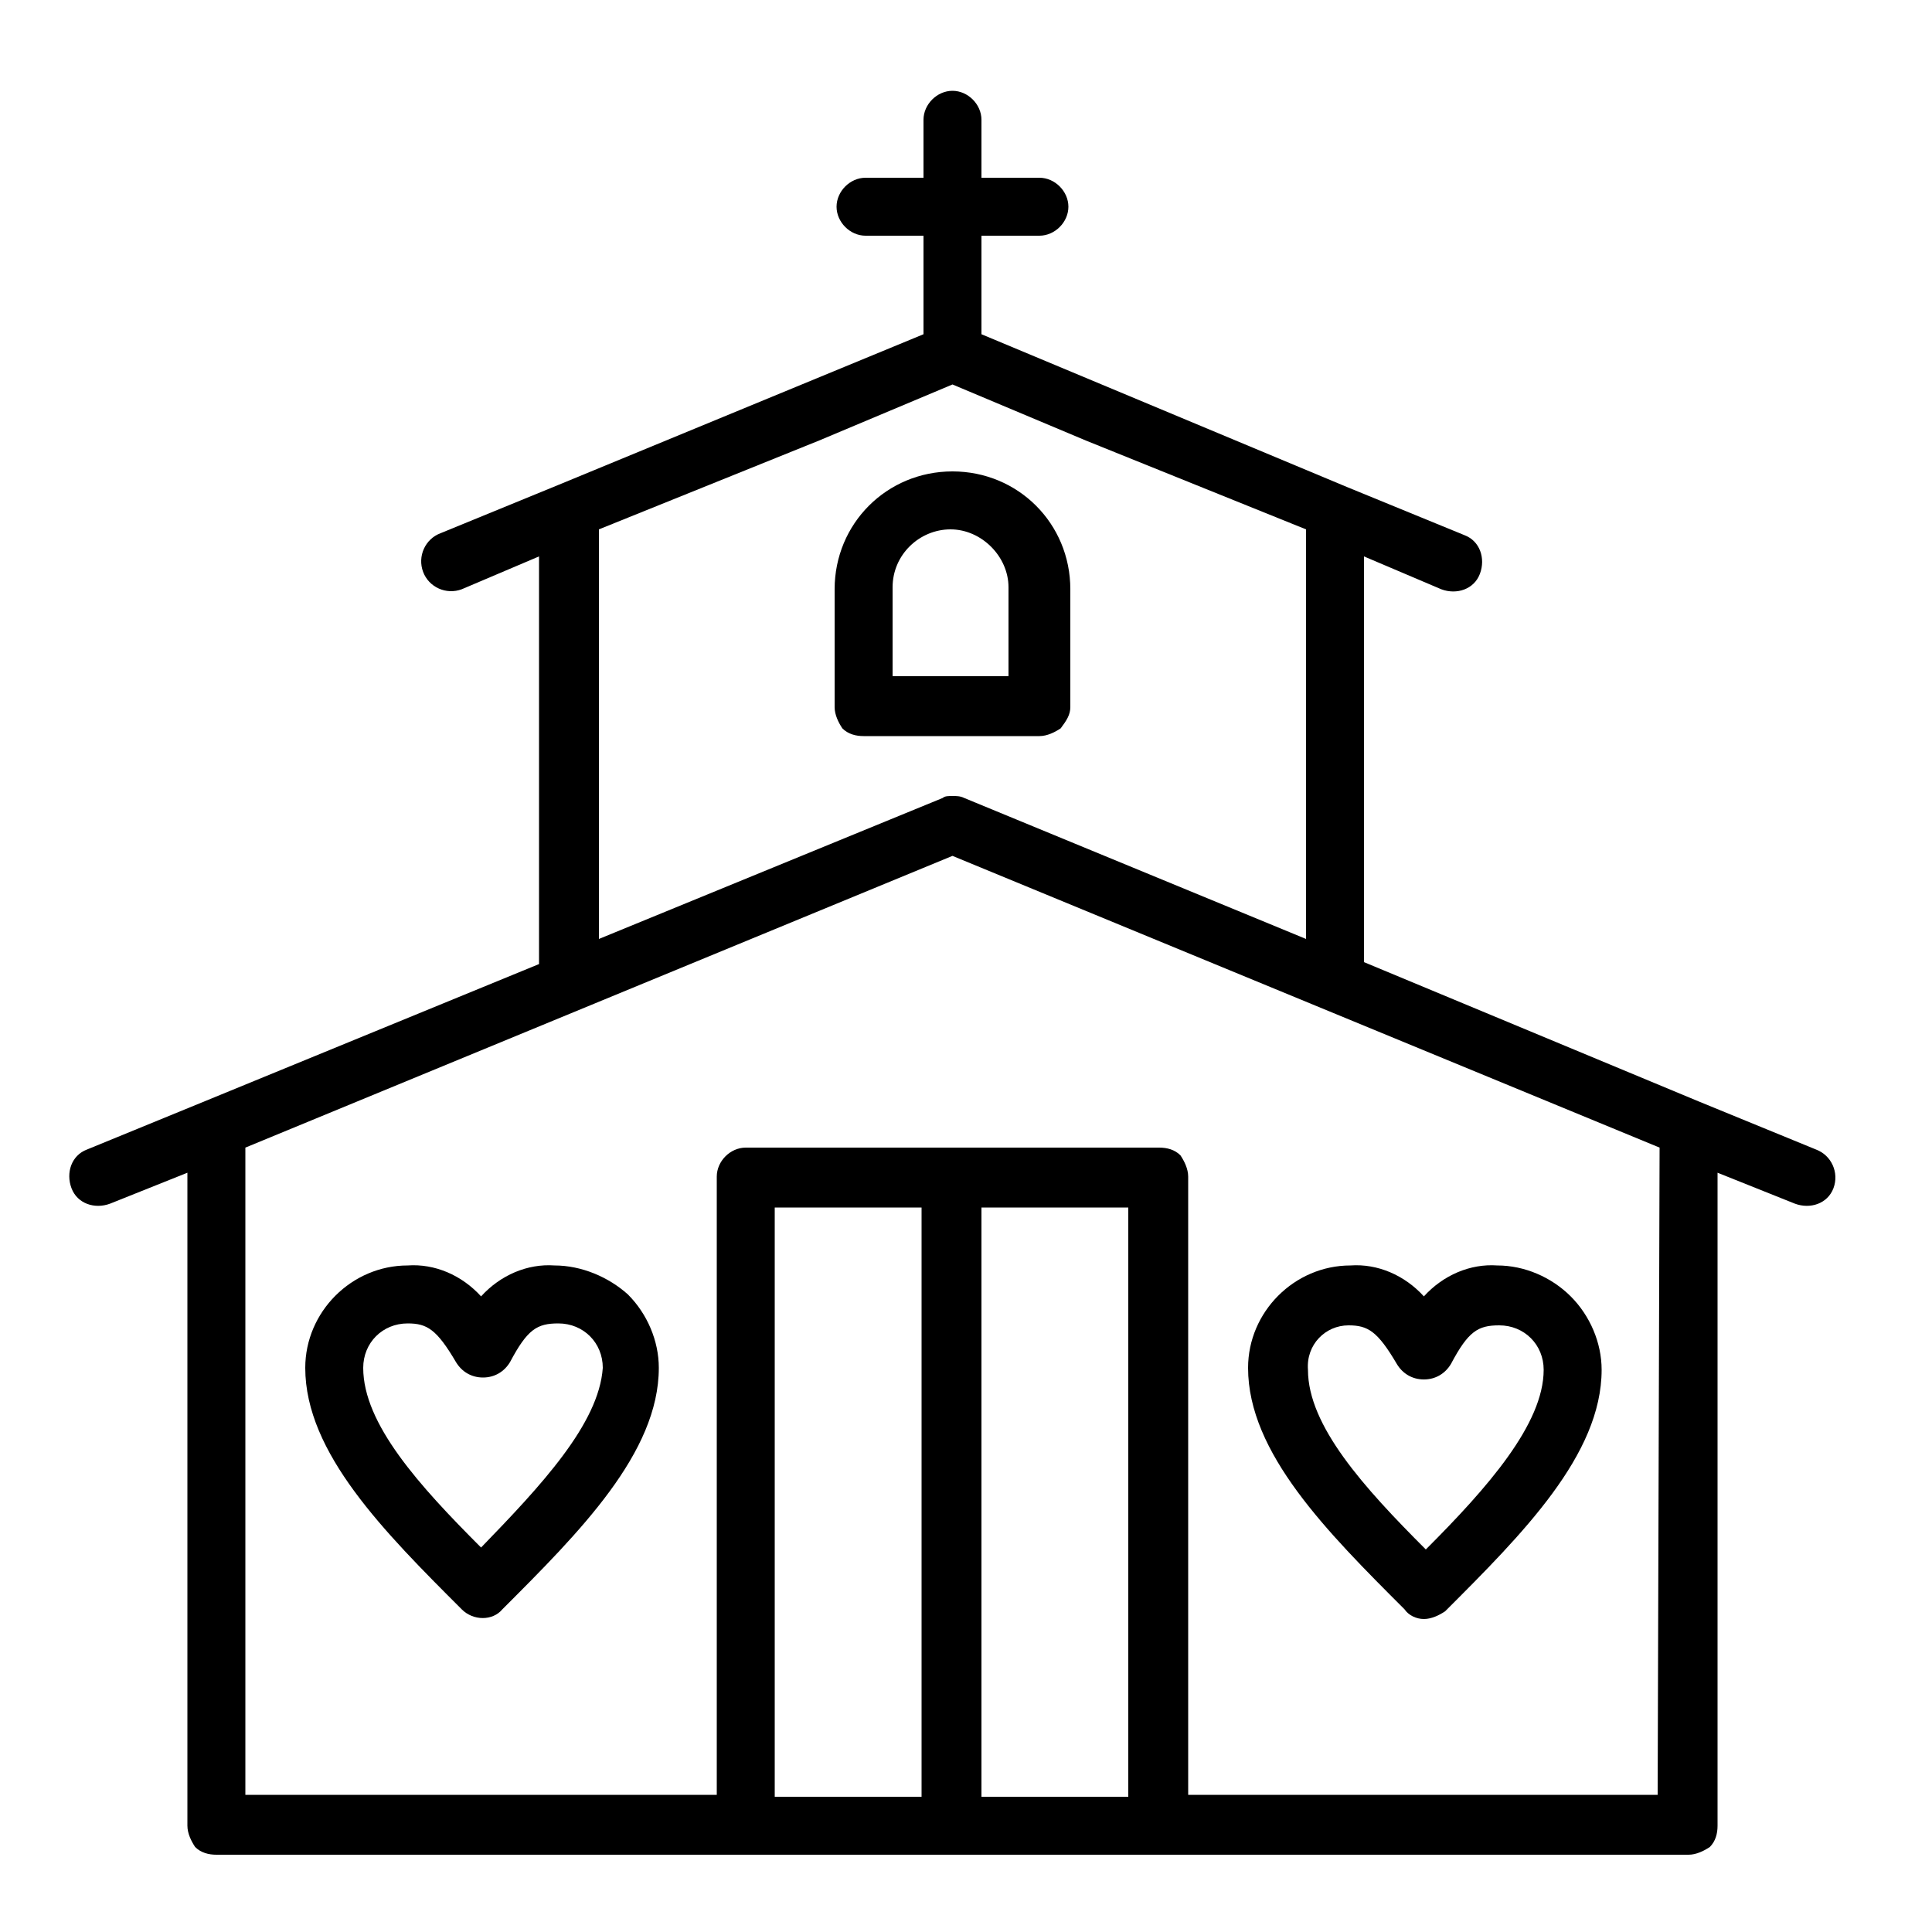 <?xml version="1.0" encoding="utf-8"?>
<!-- Generator: Adobe Illustrator 23.0.3, SVG Export Plug-In . SVG Version: 6.00 Build 0)  -->
<svg version="1.1" id="Ebene_1" xmlns="http://www.w3.org/2000/svg" xmlns:xlink="http://www.w3.org/1999/xlink" x="0px" y="0px"
	 viewBox="0 0 100 100" style="enable-background:new 0 0 100 100;" xml:space="preserve">
<g>
	<g>
		<path d="M28.7,65.5c-1.4-0.1-2.8,0.5-3.8,1.6c-1-1.1-2.4-1.7-3.8-1.6c-2.9,0-5.3,2.4-5.3,5.3c0,4.4,4.1,8.5,8.1,12.5
			c0.6,0.6,1.6,0.6,2.1,0c4-4,8.1-8.1,8.1-12.5c0-1.4-0.6-2.8-1.6-3.8C31.5,66.1,30.1,65.5,28.7,65.5L28.7,65.5z M24.9,80.1
			c-3.2-3.2-6.1-6.4-6.1-9.3c0-1.3,1-2.3,2.3-2.3c1,0,1.5,0.3,2.5,2c0.3,0.5,0.8,0.8,1.4,0.8s1.1-0.3,1.4-0.8c0.9-1.7,1.4-2,2.5-2
			c1.3,0,2.3,1,2.3,2.3C31,73.7,28,76.9,24.9,80.1z"/>
		<path d="M73.7,83.8c0.4,0,0.8-0.2,1.1-0.4c4-4,8.1-8.1,8.1-12.5c0-1.4-0.6-2.8-1.6-3.8c-1-1-2.4-1.6-3.8-1.6
			c-1.4-0.1-2.8,0.5-3.8,1.6c-1-1.1-2.4-1.7-3.8-1.6c-2.9,0-5.3,2.4-5.3,5.3c0,4.4,4.1,8.5,8.1,12.5C72.9,83.6,73.3,83.8,73.7,83.8z
			 M69.8,68.6c1,0,1.5,0.3,2.5,2c0.3,0.5,0.8,0.8,1.4,0.8s1.1-0.3,1.4-0.8c0.9-1.7,1.4-2,2.5-2c1.3,0,2.3,1,2.3,2.3
			c0,2.8-2.9,6.1-6.1,9.3c-3.2-3.2-6.1-6.4-6.1-9.3C67.6,69.6,68.6,68.6,69.8,68.6L69.8,68.6z"/>
		<path d="M94,59.5L87.9,57l-17.3-7.2V28.8l4,1.7c0.8,0.3,1.7,0,2-0.8c0.3-0.8,0-1.7-0.8-2l-6.1-2.5l-18.9-7.9v-5.1h3
			c0.8,0,1.5-0.7,1.5-1.5s-0.7-1.5-1.5-1.5h-3v-3c0-0.8-0.7-1.5-1.5-1.5s-1.5,0.7-1.5,1.5v3h-3c-0.8,0-1.5,0.7-1.5,1.5
			s0.7,1.5,1.5,1.5h3v5.1l-18.9,7.8l-6.1,2.5c-0.8,0.3-1.2,1.2-0.9,2c0.3,0.8,1.2,1.2,2,0.9l4-1.7v21.1L10.6,57l-6.1,2.5
			c-0.8,0.3-1.1,1.2-0.8,2c0.3,0.8,1.2,1.1,2,0.8l4-1.6v33.8c0,0.4,0.2,0.8,0.4,1.1c0.3,0.3,0.7,0.4,1.1,0.4h76.2
			c0.4,0,0.8-0.2,1.1-0.4c0.3-0.3,0.4-0.7,0.4-1.1V60.7l4,1.6c0.8,0.3,1.7,0,2-0.8C95.2,60.7,94.8,59.8,94,59.5L94,59.5z M31,48.6
			V27.4l11.4-4.6l6.9-2.9l6.9,2.9l11.4,4.6v21.2l-17.7-7.3c-0.2-0.1-0.4-0.1-0.6-0.1c-0.2,0-0.4,0-0.5,0.1L31,48.6z M40.1,92.9V62.5
			h7.6v30.5H40.1z M50.8,92.9V62.5h7.6v30.5H50.8z M85.8,92.9H61.5v-32c0-0.4-0.2-0.8-0.4-1.1c-0.3-0.3-0.7-0.4-1.1-0.4H38.6
			c-0.8,0-1.5,0.7-1.5,1.5v32H12.7V59.4l36.6-15.1l36.6,15.1L85.8,92.9z"/>
		<path d="M55.4,36.6v-6.1c0-3.4-2.7-6.1-6.1-6.1s-6.1,2.7-6.1,6.1v6.1c0,0.4,0.2,0.8,0.4,1.1c0.3,0.3,0.7,0.4,1.1,0.4h9.1
			c0.4,0,0.8-0.2,1.1-0.4C55.2,37.3,55.4,37,55.4,36.6L55.4,36.6z M52.3,35h-6.1v-4.6c0-1.7,1.4-3,3-3s3,1.4,3,3V35z"/>
	</g>
</g>
</svg>
